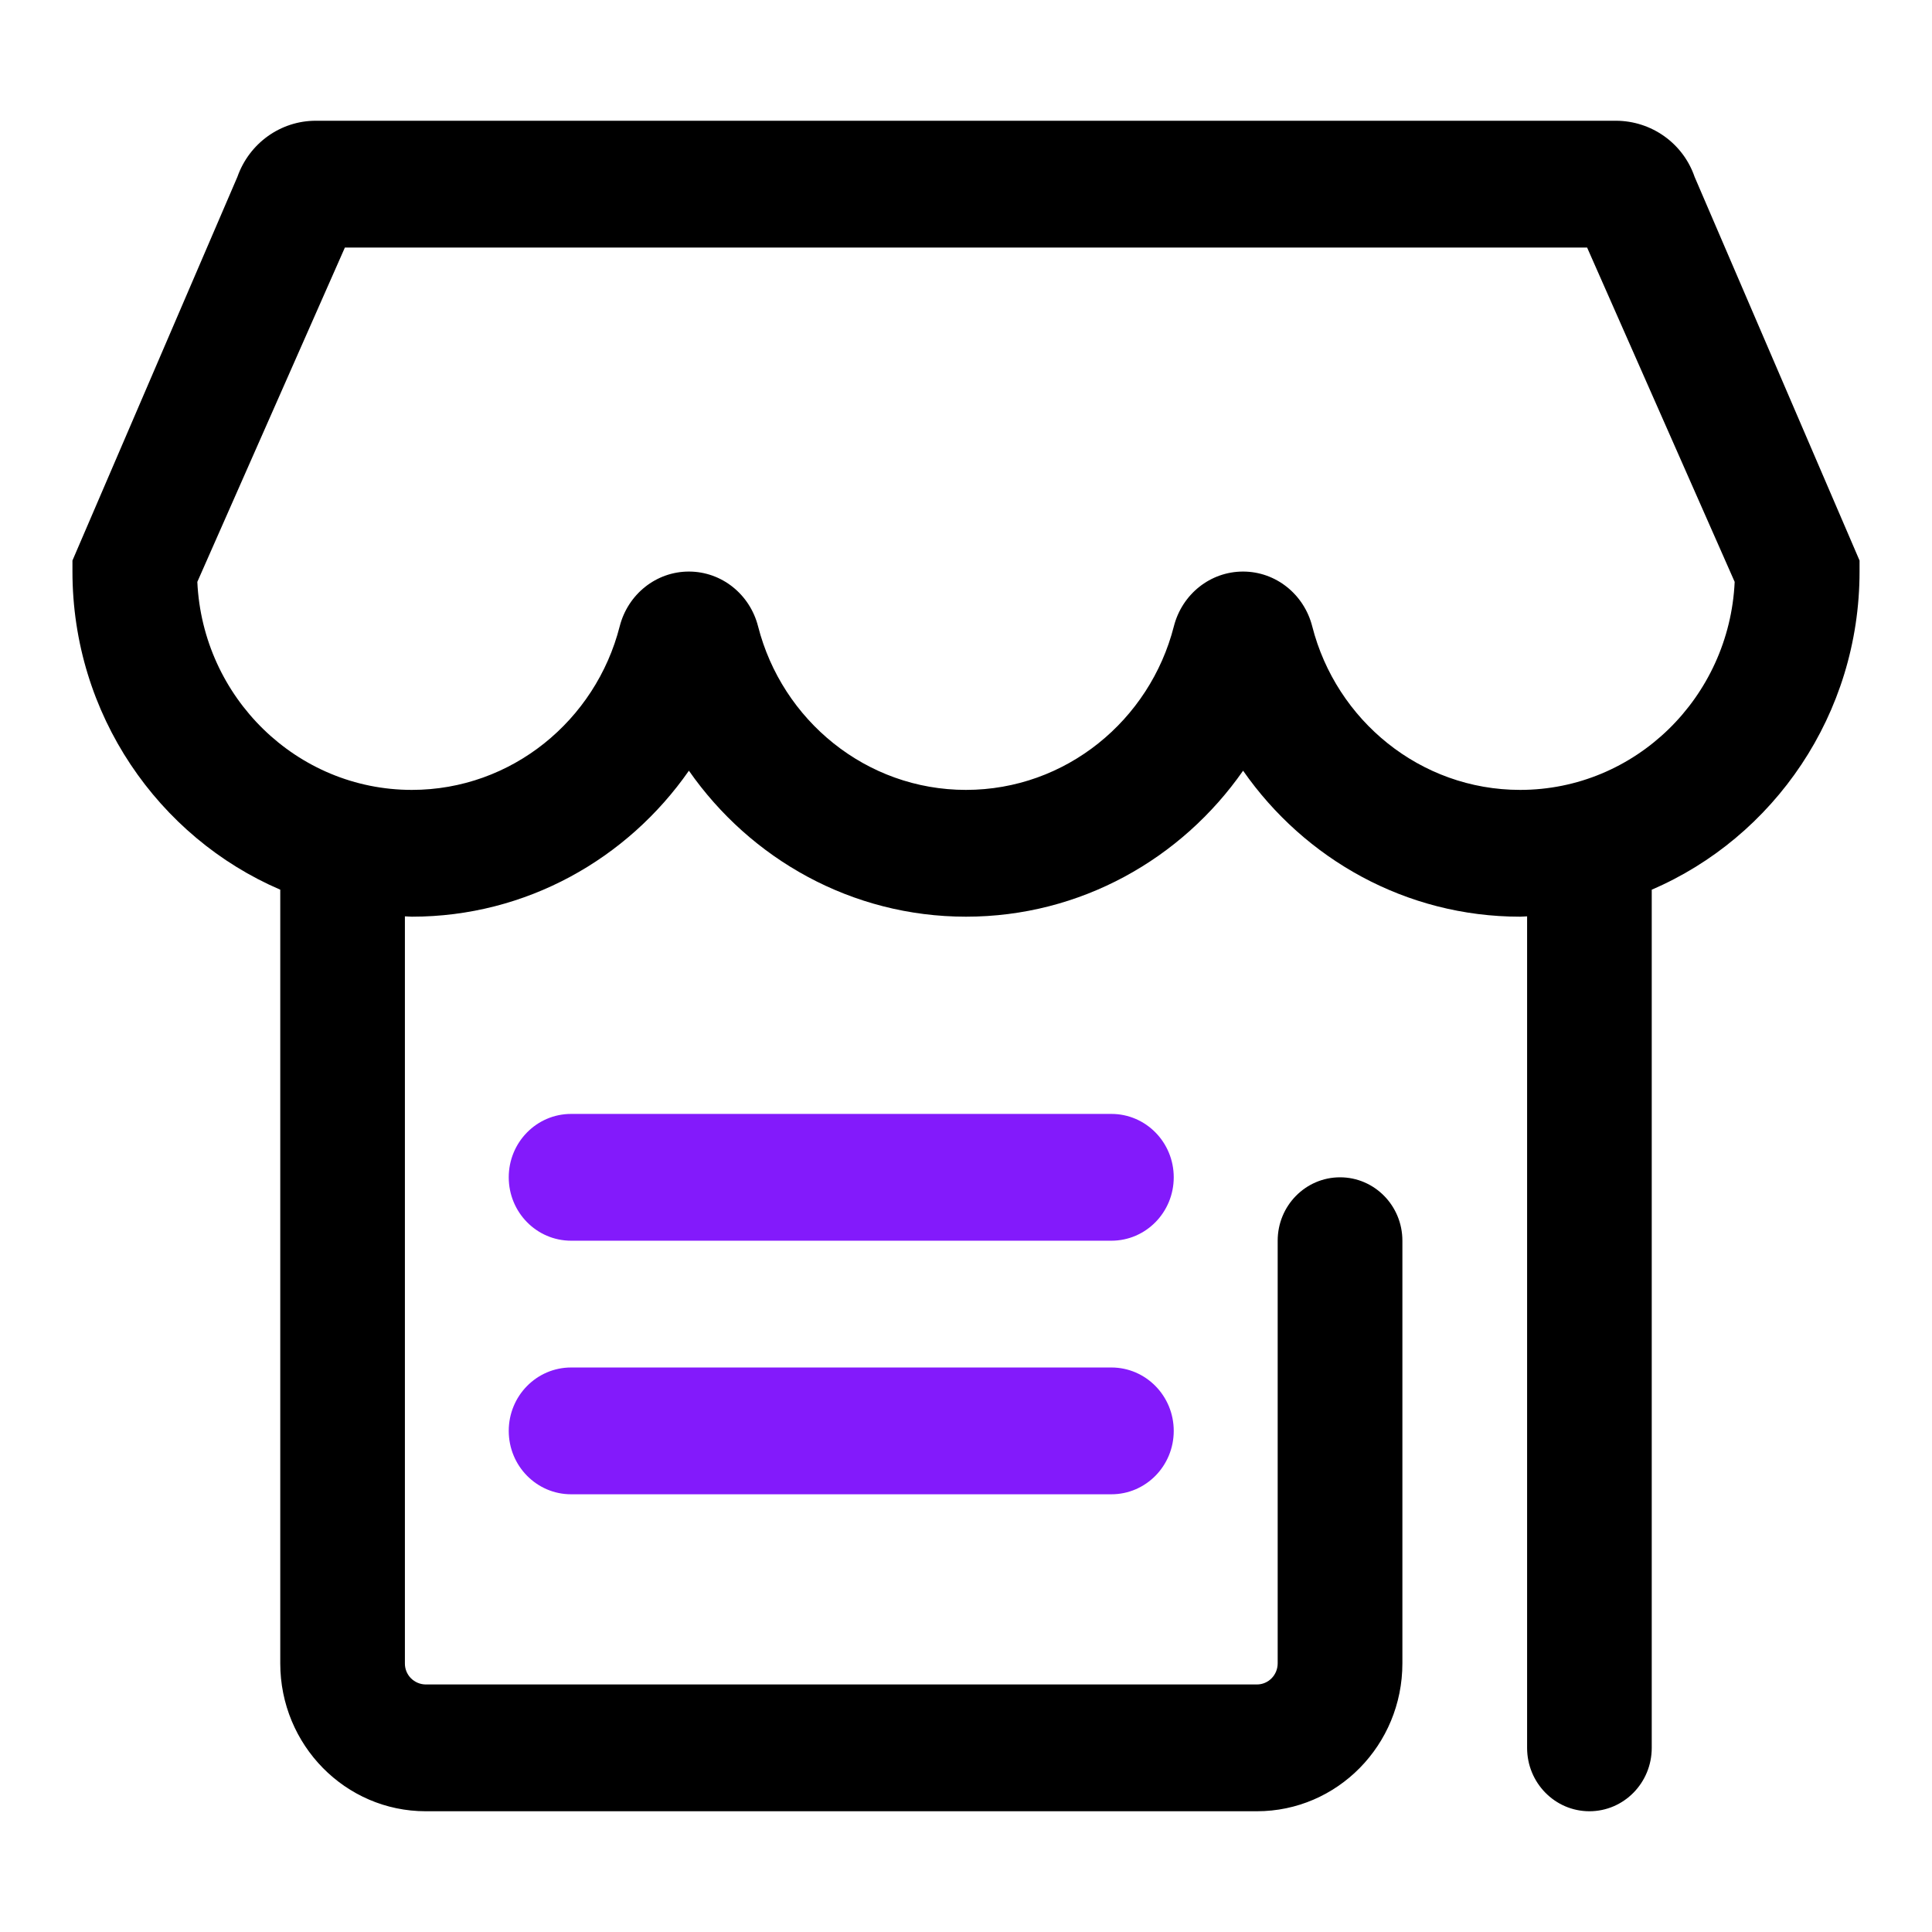 <svg width="80" height="80" viewBox="0 0 80 80" fill="none" xmlns="http://www.w3.org/2000/svg">
<g id="Group 427320262">
<path id="Vector" d="M62.944 32.708C58.812 32.708 55.329 29.827 54.337 25.937C53.997 24.604 52.825 23.667 51.472 23.667C50.115 23.667 48.947 24.604 48.607 25.935C47.613 29.827 44.13 32.708 39.998 32.708C35.867 32.708 32.383 29.827 31.39 25.935C31.049 24.604 29.88 23.667 28.525 23.667C27.172 23.667 26 24.604 25.66 25.937C24.668 29.827 21.185 32.708 17.055 32.708C12.289 32.708 8.391 28.882 8.171 24.094L14.281 10.25H65.719L71.829 24.094C71.609 28.882 67.71 32.708 62.945 32.708M66.927 5H13.073C11.621 5 10.322 5.928 9.831 7.321L3 23.21V23.667C3 29.582 6.556 34.671 11.605 36.84V68.875C11.605 72.258 14.301 75 17.629 75H52.046C55.374 75 58.07 72.258 58.07 68.875V51.375C58.07 49.924 56.914 48.75 55.489 48.75C54.062 48.75 52.906 49.924 52.906 51.375V68.875C52.906 69.358 52.522 69.75 52.046 69.75H17.629C17.515 69.749 17.401 69.726 17.296 69.681C17.19 69.637 17.095 69.572 17.014 69.491C16.934 69.409 16.871 69.313 16.828 69.207C16.786 69.102 16.764 68.989 16.766 68.875V37.944C16.864 37.946 16.958 37.958 17.056 37.958C21.785 37.958 25.979 35.569 28.526 31.913C31.076 35.569 35.267 37.958 40 37.958C44.734 37.958 48.924 35.569 51.474 31.913C54.021 35.569 58.215 37.958 62.944 37.958C63.042 37.958 63.136 37.946 63.234 37.944V72.375C63.234 73.826 64.39 75 65.814 75C67.239 75 68.395 73.826 68.395 72.375V36.84C73.445 34.671 77 29.582 77 23.667V23.21L70.169 7.321C69.938 6.647 69.502 6.062 68.921 5.646C68.34 5.23 67.643 5.004 66.927 5Z" fill="black"/>
<path id="Vector_2" d="M46.022 46.125H23.648C22.221 46.125 21.066 47.299 21.066 48.75C21.066 50.201 22.222 51.375 23.648 51.375H46.02C47.446 51.375 48.602 50.201 48.602 48.75C48.602 47.299 47.446 46.125 46.02 46.125M46.024 56.625H23.648C22.221 56.625 21.066 57.799 21.066 59.25C21.066 60.701 22.222 61.875 23.648 61.875H46.02C47.446 61.875 48.602 60.701 48.602 59.25C48.602 57.799 47.446 56.625 46.02 56.625" fill="#831AFB"/>
</g>
</svg>
